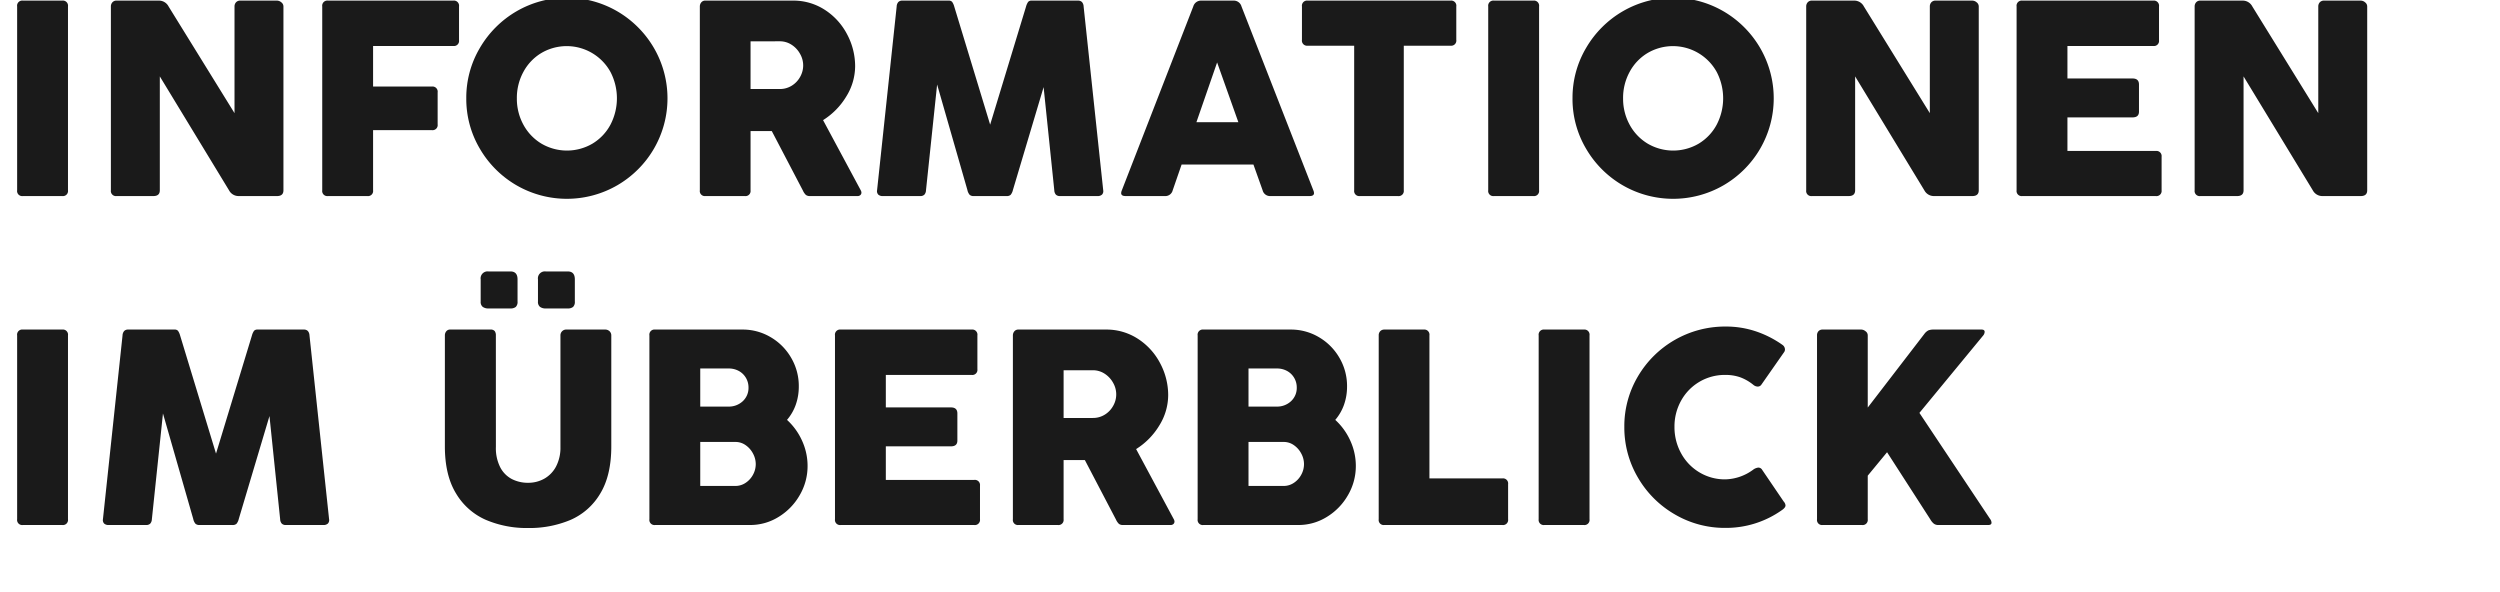 <?xml version="1.0" encoding="UTF-8"?><svg xmlns="http://www.w3.org/2000/svg" xmlns:xlink="http://www.w3.org/1999/xlink" width="570" height="135" viewBox="0 0 570 135">
  <defs>
    <style>
      .cls-1 {
        clip-path: url(#clip-Headline_Ueberblick);
      }

      .cls-2 {
        fill: #1a1a1a;
      }
    </style>
    <clipPath id="clip-Headline_Ueberblick">
      <rect width="570" height="135"/>
    </clipPath>
  </defs>
  <g id="Headline_Ueberblick" data-name="Headline Ueberblick" class="cls-1">
    <g id="Headline_Überblick" data-name="Headline Überblick" transform="translate(-189 -1290.389)">
      <g id="DE">
        <path id="Pfad_795" data-name="Pfad 795" class="cls-2" d="M4.906,18.781a1.174,1.174,0,0,1,1.313-1.344h8.969A1.174,1.174,0,0,1,16.5,18.781V60.688A1.16,1.16,0,0,1,15.188,62H6.219a1.16,1.16,0,0,1-1.313-1.312ZM37.438,60.688Q37.438,62,35.969,62H27.594a1.16,1.16,0,0,1-1.312-1.312V18.781a1.392,1.392,0,0,1,.344-.953,1.222,1.222,0,0,1,.969-.391h9.719a2.469,2.469,0,0,1,2.125,1.344L54.469,43.094V18.781a1.392,1.392,0,0,1,.344-.953,1.261,1.261,0,0,1,1-.391h8.344a1.561,1.561,0,0,1,.984.391,1.184,1.184,0,0,1,.484.953V60.688Q65.625,62,64.156,62H55.375a2.451,2.451,0,0,1-2.156-1.312L37.438,34.719ZM74.469,18.781a1.174,1.174,0,0,1,1.313-1.344h28.563a1.174,1.174,0,0,1,1.313,1.344v7.688a1.16,1.16,0,0,1-1.312,1.313H86.063v9.25H99.469a1.174,1.174,0,0,1,1.313,1.344v7.281a1.16,1.16,0,0,1-1.312,1.313H86.063V60.688A1.16,1.16,0,0,1,84.75,62H75.781a1.16,1.16,0,0,1-1.312-1.312Zm32.844,20.938a22.267,22.267,0,0,1,3.094-11.484,23.135,23.135,0,0,1,8.359-8.359,22.863,22.863,0,0,1,22.969,0,23.135,23.135,0,0,1,8.359,8.359,22.863,22.863,0,0,1,0,22.969,23.012,23.012,0,0,1-8.359,8.344,22.963,22.963,0,0,1-22.969,0,23.012,23.012,0,0,1-8.359-8.344A22.267,22.267,0,0,1,107.313,39.719Zm11.531,0a12.314,12.314,0,0,0,1.484,6,11.314,11.314,0,0,0,4.094,4.313,11.51,11.51,0,0,0,11.688,0,11.2,11.2,0,0,0,4.078-4.312,13.022,13.022,0,0,0,0-12.016,11.4,11.4,0,0,0-15.766-4.313,11.168,11.168,0,0,0-4.094,4.313A12.4,12.4,0,0,0,118.844,39.719Zm41.719-20.938a1.449,1.449,0,0,1,.328-.937,1.153,1.153,0,0,1,.953-.406H181.75a13.123,13.123,0,0,1,7.344,2.125,14.711,14.711,0,0,1,5.063,5.594,15.452,15.452,0,0,1,1.813,7.25,13.151,13.151,0,0,1-2,6.859,16.218,16.218,0,0,1-5.312,5.422l8.594,16a1.24,1.24,0,0,1,.156.531.75.75,0,0,1-.234.547A.909.909,0,0,1,196.5,62H185.688a1.481,1.481,0,0,1-.937-.25,3.1,3.1,0,0,1-.687-1l-7.094-13.562h-4.844v13.5A1.16,1.16,0,0,1,170.813,62h-8.969a1.146,1.146,0,0,1-1.281-1.312Zm11.563,7.938V37.594h6.656a5.062,5.062,0,0,0,2.75-.766,5.444,5.444,0,0,0,1.906-2.016,5.244,5.244,0,0,0-.016-5.219,5.751,5.751,0,0,0-1.922-2.078,4.861,4.861,0,0,0-2.719-.8Zm40,33.969a1.583,1.583,0,0,1-.375,1,1.273,1.273,0,0,1-.937.313h-8.531a1.442,1.442,0,0,1-1.031-.328,1.14,1.14,0,0,1-.281-.984l4.469-41.906a1.657,1.657,0,0,1,.375-1.016,1.237,1.237,0,0,1,.938-.328h10.5a1.031,1.031,0,0,1,.828.281,3.418,3.418,0,0,1,.484,1.063l8.188,26.938,8.188-26.938a3.418,3.418,0,0,1,.484-1.062,1.031,1.031,0,0,1,.828-.281h10.5a1.237,1.237,0,0,1,.938.328,1.657,1.657,0,0,1,.375,1.016l4.469,41.906a1.14,1.14,0,0,1-.281.984,1.442,1.442,0,0,1-1.031.328h-8.531a1.273,1.273,0,0,1-.937-.312,1.583,1.583,0,0,1-.375-1l-2.437-23.531-7,23.469a2.644,2.644,0,0,1-.531,1.109,1.344,1.344,0,0,1-.937.266h-7.437a1.354,1.354,0,0,1-.953-.281,2.415,2.415,0,0,1-.516-1.094l-6.906-24.062Zm60.938-41.906a1.841,1.841,0,0,1,1.844-1.344h7.344a1.822,1.822,0,0,1,1.813,1.344l16.375,41.906a1.913,1.913,0,0,1,.156.625q0,.687-1,.688h-8.937a1.735,1.735,0,0,1-1.781-1.312l-2.094-5.875H270.406l-2.031,5.875A1.724,1.724,0,0,1,266.563,62h-8.937q-1,0-1-.687a1.913,1.913,0,0,1,.156-.625Zm5.438,12.75-4.719,13.625h9.563Zm19.344-12.75a1.174,1.174,0,0,1,1.313-1.344h32.563a1.174,1.174,0,0,1,1.313,1.344v7.594a1.174,1.174,0,0,1-1.312,1.344H321.063V60.688A1.174,1.174,0,0,1,319.719,62h-8.656a1.16,1.16,0,0,1-1.312-1.312V27.719H299.156a1.174,1.174,0,0,1-1.312-1.344Zm42.469,0a1.174,1.174,0,0,1,1.313-1.344h8.969a1.174,1.174,0,0,1,1.313,1.344V60.688A1.16,1.16,0,0,1,350.594,62h-8.969a1.16,1.16,0,0,1-1.312-1.312Zm19.219,20.938a22.267,22.267,0,0,1,3.094-11.484,23.135,23.135,0,0,1,8.359-8.359,22.863,22.863,0,0,1,22.969,0,23.135,23.135,0,0,1,8.359,8.359,22.863,22.863,0,0,1,0,22.969,23.012,23.012,0,0,1-8.359,8.344,22.963,22.963,0,0,1-22.969,0,23.012,23.012,0,0,1-8.359-8.344A22.267,22.267,0,0,1,359.531,39.719Zm11.531,0a12.314,12.314,0,0,0,1.484,6,11.314,11.314,0,0,0,4.094,4.313,11.51,11.51,0,0,0,11.688,0,11.2,11.2,0,0,0,4.078-4.312,13.022,13.022,0,0,0,0-12.016,11.4,11.4,0,0,0-15.766-4.313,11.168,11.168,0,0,0-4.094,4.313A12.4,12.4,0,0,0,371.063,39.719Zm52.906,20.969Q423.969,62,422.5,62h-8.375a1.16,1.16,0,0,1-1.312-1.312V18.781a1.392,1.392,0,0,1,.344-.953,1.222,1.222,0,0,1,.969-.391h9.719a2.469,2.469,0,0,1,2.125,1.344L441,43.094V18.781a1.392,1.392,0,0,1,.344-.953,1.261,1.261,0,0,1,1-.391h8.344a1.561,1.561,0,0,1,.984.391,1.184,1.184,0,0,1,.484.953V60.688q0,1.313-1.469,1.313h-8.781a2.451,2.451,0,0,1-2.156-1.312L423.969,34.719Zm36.813-41.906a1.174,1.174,0,0,1,1.313-1.344h29.844a1.174,1.174,0,0,1,1.313,1.344v7.688a1.16,1.16,0,0,1-1.312,1.313H472.375v7.406h14.844q1.469,0,1.469,1.375V42.75q0,1.313-1.469,1.313H472.375v7.656H492.5a1.174,1.174,0,0,1,1.344,1.313v7.656A1.174,1.174,0,0,1,492.5,62H462.094a1.16,1.16,0,0,1-1.312-1.312Zm51.75,41.906q0,1.313-1.469,1.313h-8.375a1.16,1.16,0,0,1-1.312-1.312V18.781a1.392,1.392,0,0,1,.344-.953,1.222,1.222,0,0,1,.969-.391h9.719a2.469,2.469,0,0,1,2.125,1.344l15.031,24.313V18.781a1.392,1.392,0,0,1,.344-.953,1.261,1.261,0,0,1,1-.391h8.344a1.561,1.561,0,0,1,.984.391,1.184,1.184,0,0,1,.484.953V60.688q0,1.313-1.469,1.313h-8.781a2.451,2.451,0,0,1-2.156-1.312L512.531,34.719ZM4.906,93.781a1.174,1.174,0,0,1,1.313-1.344h8.969A1.174,1.174,0,0,1,16.5,93.781v41.906A1.16,1.16,0,0,1,15.188,137H6.219a1.16,1.16,0,0,1-1.313-1.312Zm30.719,41.906a1.583,1.583,0,0,1-.375,1,1.273,1.273,0,0,1-.937.313H25.781a1.442,1.442,0,0,1-1.031-.328,1.14,1.14,0,0,1-.281-.984l4.469-41.906a1.657,1.657,0,0,1,.375-1.016,1.237,1.237,0,0,1,.938-.328h10.5a1.031,1.031,0,0,1,.828.281,3.417,3.417,0,0,1,.484,1.063l8.188,26.938,8.188-26.937a3.417,3.417,0,0,1,.484-1.062,1.031,1.031,0,0,1,.828-.281h10.5a1.237,1.237,0,0,1,.938.328,1.657,1.657,0,0,1,.375,1.016l4.469,41.906a1.14,1.14,0,0,1-.281.984,1.442,1.442,0,0,1-1.031.328H66.188a1.273,1.273,0,0,1-.937-.312,1.583,1.583,0,0,1-.375-1l-2.437-23.531-7,23.469a2.644,2.644,0,0,1-.531,1.109,1.344,1.344,0,0,1-.937.266H46.531a1.354,1.354,0,0,1-.953-.281,2.415,2.415,0,0,1-.516-1.094l-6.906-24.062ZM110.594,81a1.588,1.588,0,0,1,1.781-1.812h5Q119,79.188,119,81v5.031a1.578,1.578,0,0,1-.406,1.25,1.849,1.849,0,0,1-1.219.344h-5a2.114,2.114,0,0,1-1.312-.359,1.423,1.423,0,0,1-.469-1.2Zm13.063,0a1.588,1.588,0,0,1,1.781-1.812h5q1.625,0,1.625,1.813v5.031a1.578,1.578,0,0,1-.406,1.25,1.849,1.849,0,0,1-1.219.344h-5a2.114,2.114,0,0,1-1.312-.359,1.423,1.423,0,0,1-.469-1.2Zm-9.594,38.219a9.6,9.6,0,0,0,1,4.641,6.261,6.261,0,0,0,2.656,2.672,8,8,0,0,0,3.688.844,7.431,7.431,0,0,0,3.719-.953,6.8,6.8,0,0,0,2.672-2.8,9.235,9.235,0,0,0,.984-4.406V93.781a1.31,1.31,0,0,1,1.375-1.344h8.75a1.457,1.457,0,0,1,1.078.391,1.3,1.3,0,0,1,.391.953v25.281q0,6.656-2.547,10.813a14.63,14.63,0,0,1-6.8,5.984,24.14,24.14,0,0,1-9.625,1.828,23.786,23.786,0,0,1-9.625-1.859,14.813,14.813,0,0,1-6.8-6.016q-2.547-4.156-2.547-10.75V93.781a1.432,1.432,0,0,1,.328-.953,1.068,1.068,0,0,1,.859-.391h9.156a1.227,1.227,0,0,1,1.016.344,1.611,1.611,0,0,1,.266,1Zm35-25.437a1.174,1.174,0,0,1,1.313-1.344h19.906a12.457,12.457,0,0,1,6.422,1.734,12.89,12.89,0,0,1,4.688,4.719,12.681,12.681,0,0,1,1.734,6.484,12.435,12.435,0,0,1-.687,4.188,10.862,10.862,0,0,1-2,3.469,14.439,14.439,0,0,1,3.438,4.766,13.777,13.777,0,0,1,1.25,5.734,13.115,13.115,0,0,1-1.8,6.672,13.8,13.8,0,0,1-4.812,4.953A12.213,12.213,0,0,1,172.031,137H150.375a1.16,1.16,0,0,1-1.312-1.312Zm11.594,7.531V110h6.375a4.631,4.631,0,0,0,3.328-1.234,4.111,4.111,0,0,0,1.3-3.109,4.294,4.294,0,0,0-.578-2.187,4.185,4.185,0,0,0-1.609-1.578,4.71,4.71,0,0,0-2.344-.578Zm0,16.75v10.031h8.031a4.123,4.123,0,0,0,2.281-.687,5.094,5.094,0,0,0,1.7-1.844,5.016,5.016,0,0,0,.641-2.469,5.069,5.069,0,0,0-.609-2.359,5.321,5.321,0,0,0-1.672-1.922,3.974,3.974,0,0,0-2.344-.75Zm30.719-24.281a1.174,1.174,0,0,1,1.313-1.344h29.844a1.174,1.174,0,0,1,1.313,1.344v7.688a1.16,1.16,0,0,1-1.312,1.313H202.969v7.406h14.844q1.469,0,1.469,1.375v6.188q0,1.313-1.469,1.313H202.969v7.656h20.125a1.174,1.174,0,0,1,1.344,1.313v7.656A1.174,1.174,0,0,1,223.094,137H192.688a1.16,1.16,0,0,1-1.312-1.312Zm40.563,0a1.449,1.449,0,0,1,.328-.937,1.153,1.153,0,0,1,.953-.406h19.906a13.123,13.123,0,0,1,7.344,2.125,14.711,14.711,0,0,1,5.063,5.594,15.452,15.452,0,0,1,1.813,7.25,13.151,13.151,0,0,1-2,6.859,16.218,16.218,0,0,1-5.312,5.422l8.594,16a1.24,1.24,0,0,1,.156.531.75.75,0,0,1-.234.547.909.909,0,0,1-.672.234H257.063a1.481,1.481,0,0,1-.937-.25,3.1,3.1,0,0,1-.687-1l-7.094-13.562H243.5v13.5A1.16,1.16,0,0,1,242.188,137h-8.969a1.146,1.146,0,0,1-1.281-1.312Zm11.563,7.938v10.875h6.656a5.062,5.062,0,0,0,2.75-.766,5.443,5.443,0,0,0,1.906-2.016,5.244,5.244,0,0,0-.016-5.219,5.751,5.751,0,0,0-1.922-2.078,4.861,4.861,0,0,0-2.719-.8Zm30.563-7.937a1.174,1.174,0,0,1,1.313-1.344h19.906a12.457,12.457,0,0,1,6.422,1.734,12.89,12.89,0,0,1,4.688,4.719,12.681,12.681,0,0,1,1.734,6.484,12.435,12.435,0,0,1-.687,4.188,10.862,10.862,0,0,1-2,3.469,14.439,14.439,0,0,1,3.438,4.766,13.777,13.777,0,0,1,1.25,5.734,13.115,13.115,0,0,1-1.8,6.672,13.8,13.8,0,0,1-4.812,4.953A12.213,12.213,0,0,1,297.031,137H275.375a1.16,1.16,0,0,1-1.312-1.312Zm11.594,7.531V110h6.375a4.631,4.631,0,0,0,3.328-1.234,4.111,4.111,0,0,0,1.3-3.109,4.294,4.294,0,0,0-.578-2.187,4.184,4.184,0,0,0-1.609-1.578,4.71,4.71,0,0,0-2.344-.578Zm0,16.75v10.031h8.031a4.123,4.123,0,0,0,2.281-.687,5.094,5.094,0,0,0,1.7-1.844,5.015,5.015,0,0,0,.641-2.469,5.069,5.069,0,0,0-.609-2.359,5.321,5.321,0,0,0-1.672-1.922,3.975,3.975,0,0,0-2.344-.75Zm29.688-24.281a1.33,1.33,0,0,1,.359-.984,1.248,1.248,0,0,1,.922-.359h8.969a1.174,1.174,0,0,1,1.313,1.344v32.594h16.625a1.16,1.16,0,0,1,1.313,1.313v8A1.16,1.16,0,0,1,343.531,137H316.625a1.146,1.146,0,0,1-1.281-1.312Zm36.469,0a1.174,1.174,0,0,1,1.313-1.344h8.969a1.174,1.174,0,0,1,1.313,1.344v41.906A1.16,1.16,0,0,1,362.094,137h-8.969a1.16,1.16,0,0,1-1.312-1.312Zm48.844,30.656a2.348,2.348,0,0,1,1.25-.531,1.016,1.016,0,0,1,.875.531l4.906,7.219a1.482,1.482,0,0,1,.406.875q0,.5-.812,1.063a22.021,22.021,0,0,1-12.906,4.063,22.491,22.491,0,0,1-11.547-3.094,22.986,22.986,0,0,1-8.391-8.391,22.491,22.491,0,0,1-3.094-11.547,22.242,22.242,0,0,1,3.094-11.5A23.039,23.039,0,0,1,394.375,91.75a21.462,21.462,0,0,1,7.094,1.141,23.155,23.155,0,0,1,5.938,3.047,1.281,1.281,0,0,1,.563,1.031,1.039,1.039,0,0,1-.156.563L402.594,105a.985.985,0,0,1-.844.438,1.587,1.587,0,0,1-1-.406,10.545,10.545,0,0,0-3-1.719,10.065,10.065,0,0,0-3.375-.531,11.341,11.341,0,0,0-10.078,5.859,12.026,12.026,0,0,0-1.516,5.984,12.288,12.288,0,0,0,1.516,6.031A11.373,11.373,0,0,0,388.469,125a11.26,11.26,0,0,0,5.906,1.594A11.089,11.089,0,0,0,400.656,124.438Zm54.063,11.156a1.511,1.511,0,0,1,.344.875q0,.531-.75.531H442.938a1.642,1.642,0,0,1-1.031-.312,3.5,3.5,0,0,1-.812-1l-9.844-15.281-4.406,5.344v9.938A1.16,1.16,0,0,1,425.531,137h-8.969a1.146,1.146,0,0,1-1.281-1.312V93.781a1.365,1.365,0,0,1,.344-.984,1.236,1.236,0,0,1,.938-.359h8.844a1.633,1.633,0,0,1,.922.375,1.149,1.149,0,0,1,.516.969v16.438L439.75,93.438a2.683,2.683,0,0,1,.953-.828,3.536,3.536,0,0,1,1.266-.172h10.813q.719,0,.719.531a1.44,1.44,0,0,1-.375.875l-14.5,17.594Z" transform="translate(188 1273.09)"/>
      </g>
    </g>
  </g>
</svg>
